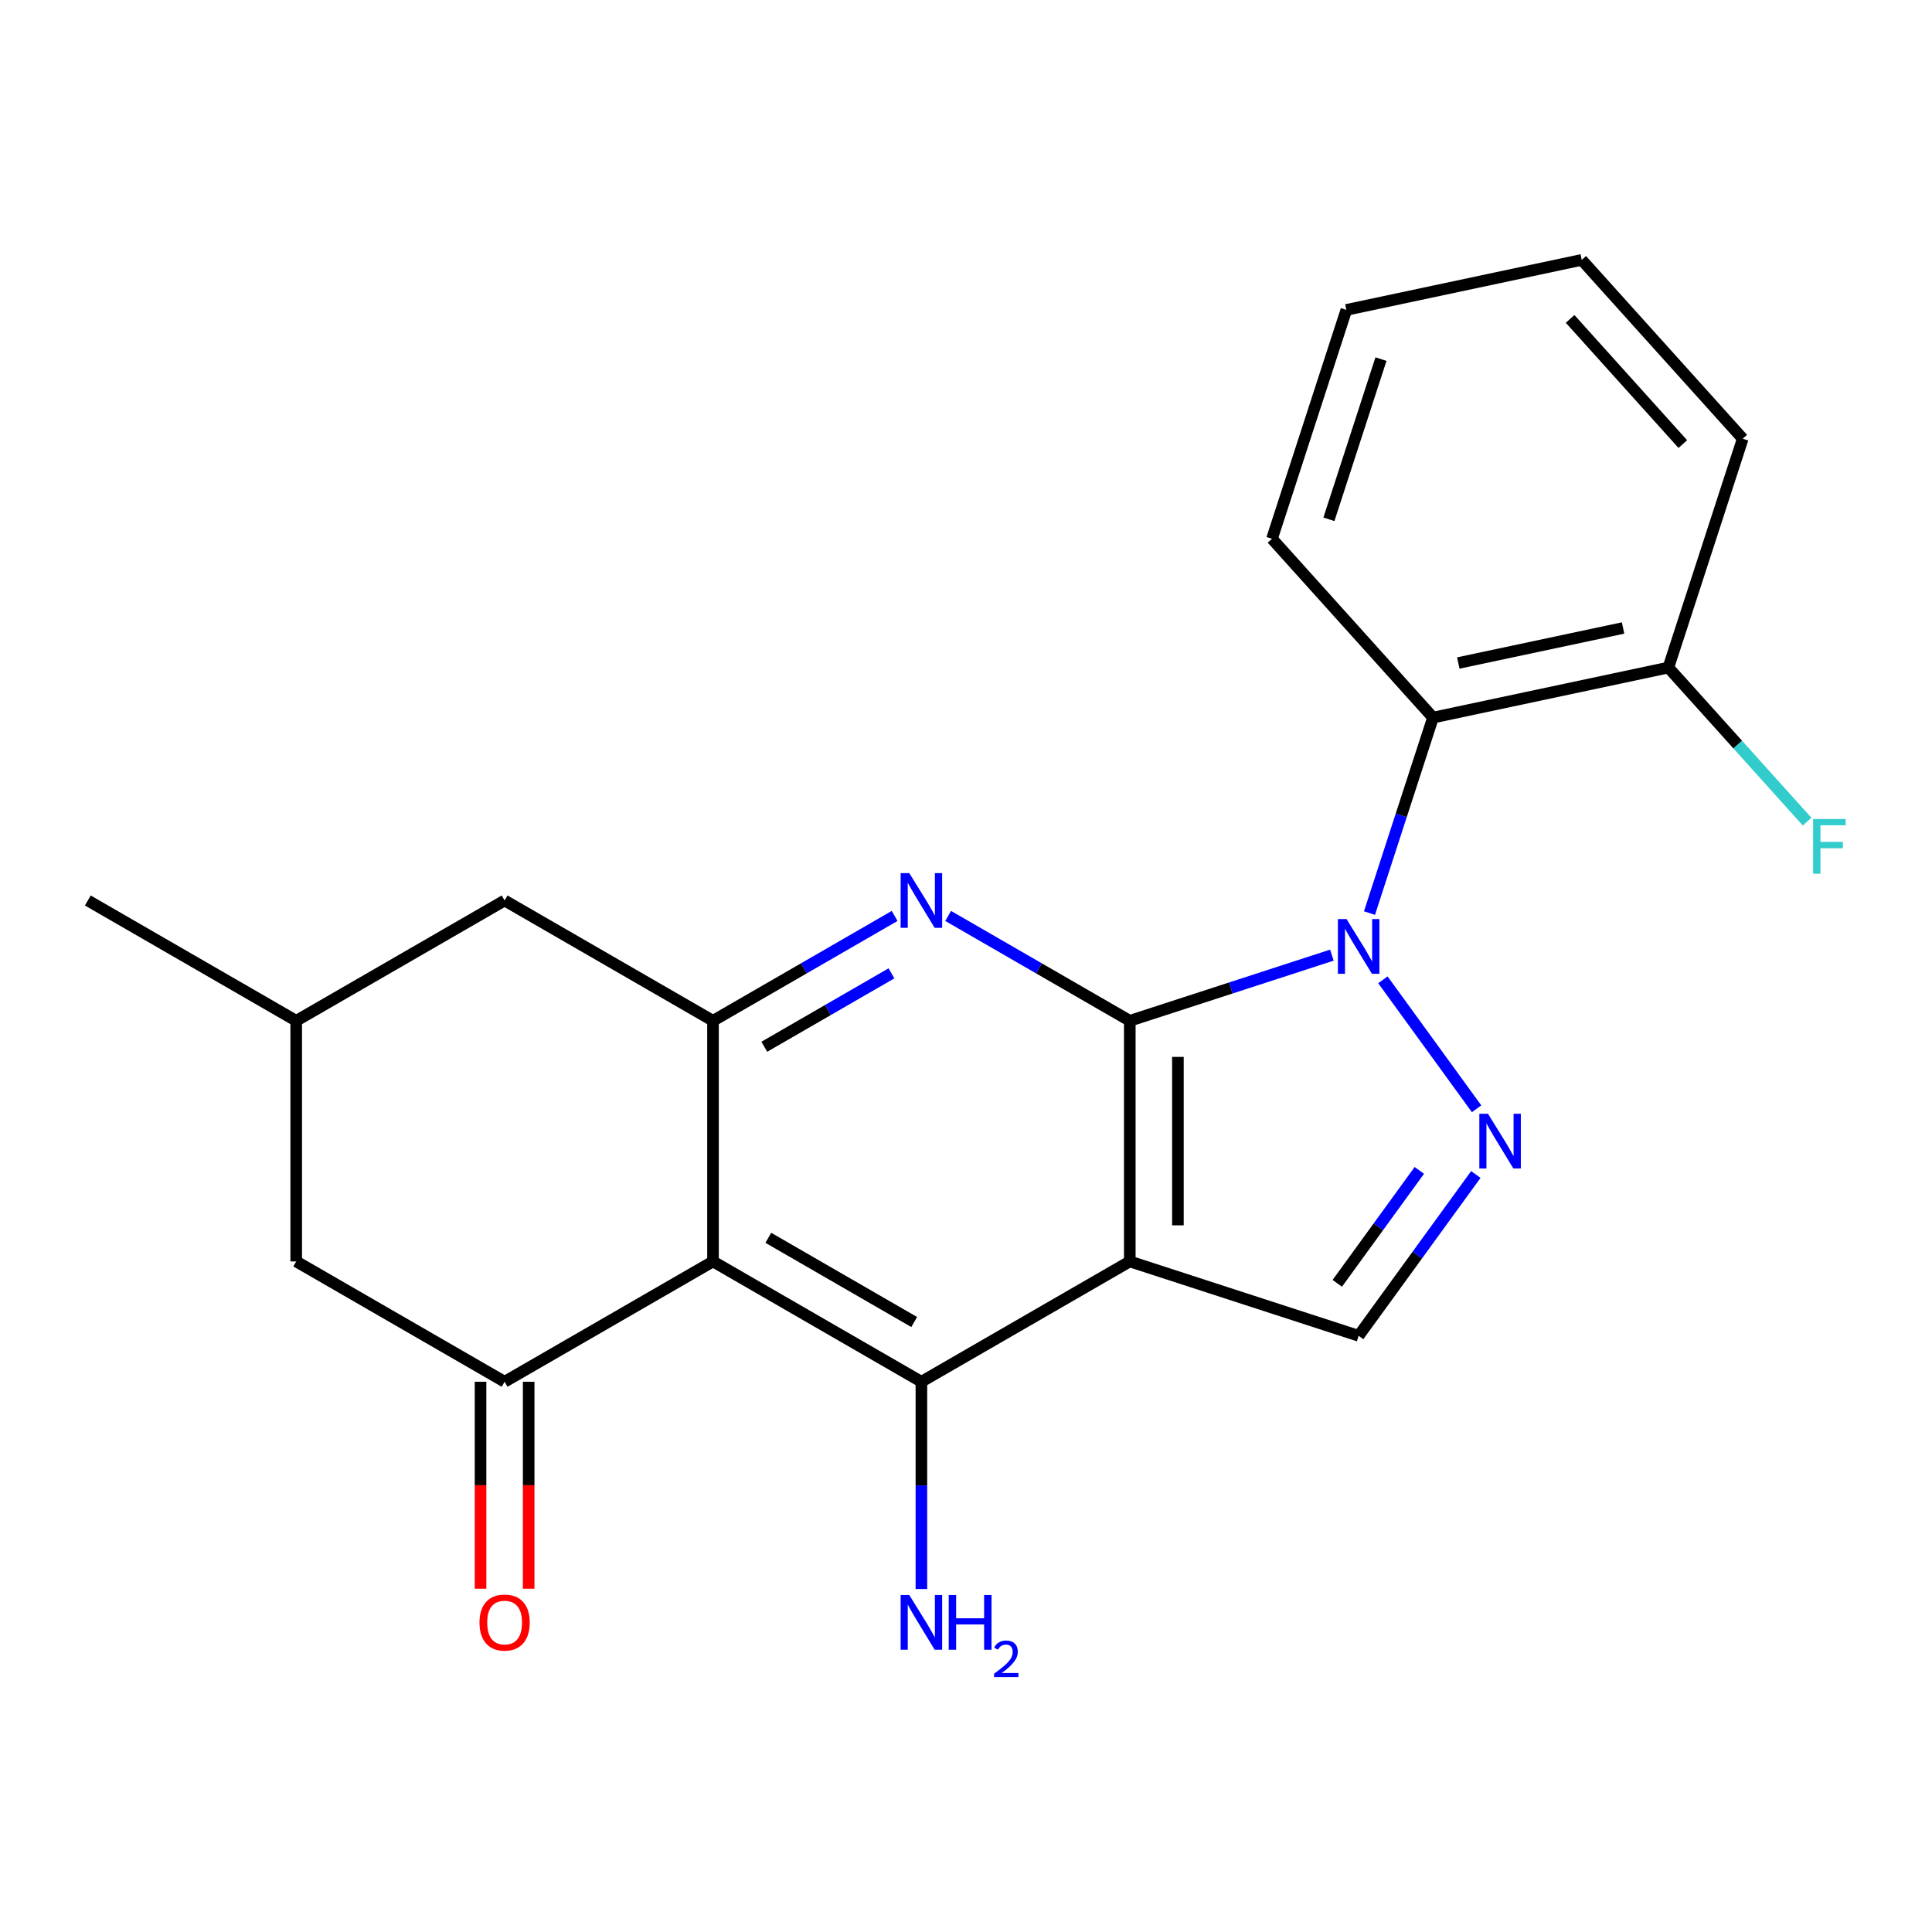 <?xml version='1.0' encoding='iso-8859-1'?>
<svg version='1.1' baseProfile='full'
              xmlns='http://www.w3.org/2000/svg'
                      xmlns:rdkit='http://www.rdkit.org/xml'
                      xmlns:xlink='http://www.w3.org/1999/xlink'
                  xml:space='preserve'
width='1000px' height='1000px' viewBox='0 0 1000 1000'>
<!-- END OF HEADER -->
<rect style='opacity:1.0;fill:#FFFFFF;stroke:none' width='1000' height='1000' x='0' y='0'> </rect>
<path class='bond-0' d='M 584.777,528.366 L 637.078,511.373' style='fill:none;fill-rule:evenodd;stroke:#000000;stroke-width:6px;stroke-linecap:butt;stroke-linejoin:miter;stroke-opacity:1' />
<path class='bond-0' d='M 637.078,511.373 L 689.379,494.379' style='fill:none;fill-rule:evenodd;stroke:#0000FF;stroke-width:6px;stroke-linecap:butt;stroke-linejoin:miter;stroke-opacity:1' />
<path class='bond-1' d='M 584.777,528.366 L 584.777,652.917' style='fill:none;fill-rule:evenodd;stroke:#000000;stroke-width:6px;stroke-linecap:butt;stroke-linejoin:miter;stroke-opacity:1' />
<path class='bond-1' d='M 609.687,547.049 L 609.687,634.235' style='fill:none;fill-rule:evenodd;stroke:#000000;stroke-width:6px;stroke-linecap:butt;stroke-linejoin:miter;stroke-opacity:1' />
<path class='bond-4' d='M 584.777,528.366 L 537.772,501.228' style='fill:none;fill-rule:evenodd;stroke:#000000;stroke-width:6px;stroke-linecap:butt;stroke-linejoin:miter;stroke-opacity:1' />
<path class='bond-4' d='M 537.772,501.228 L 490.766,474.089' style='fill:none;fill-rule:evenodd;stroke:#0000FF;stroke-width:6px;stroke-linecap:butt;stroke-linejoin:miter;stroke-opacity:1' />
<path class='bond-3' d='M 715.783,507.152 L 764.28,573.902' style='fill:none;fill-rule:evenodd;stroke:#0000FF;stroke-width:6px;stroke-linecap:butt;stroke-linejoin:miter;stroke-opacity:1' />
<path class='bond-9' d='M 708.845,472.604 L 725.283,422.013' style='fill:none;fill-rule:evenodd;stroke:#0000FF;stroke-width:6px;stroke-linecap:butt;stroke-linejoin:miter;stroke-opacity:1' />
<path class='bond-9' d='M 725.283,422.013 L 741.721,371.423' style='fill:none;fill-rule:evenodd;stroke:#000000;stroke-width:6px;stroke-linecap:butt;stroke-linejoin:miter;stroke-opacity:1' />
<path class='bond-5' d='M 584.777,652.917 L 476.913,715.193' style='fill:none;fill-rule:evenodd;stroke:#000000;stroke-width:6px;stroke-linecap:butt;stroke-linejoin:miter;stroke-opacity:1' />
<path class='bond-8' d='M 584.777,652.917 L 703.232,691.406' style='fill:none;fill-rule:evenodd;stroke:#000000;stroke-width:6px;stroke-linecap:butt;stroke-linejoin:miter;stroke-opacity:1' />
<path class='bond-2' d='M 369.048,652.917 L 369.048,528.366' style='fill:none;fill-rule:evenodd;stroke:#000000;stroke-width:6px;stroke-linecap:butt;stroke-linejoin:miter;stroke-opacity:1' />
<path class='bond-7' d='M 369.048,652.917 L 261.184,715.193' style='fill:none;fill-rule:evenodd;stroke:#000000;stroke-width:6px;stroke-linecap:butt;stroke-linejoin:miter;stroke-opacity:1' />
<path class='bond-22' d='M 369.048,652.917 L 476.913,715.193' style='fill:none;fill-rule:evenodd;stroke:#000000;stroke-width:6px;stroke-linecap:butt;stroke-linejoin:miter;stroke-opacity:1' />
<path class='bond-22' d='M 397.683,640.686 L 473.188,684.279' style='fill:none;fill-rule:evenodd;stroke:#000000;stroke-width:6px;stroke-linecap:butt;stroke-linejoin:miter;stroke-opacity:1' />
<path class='bond-23' d='M 763.892,607.916 L 733.562,649.661' style='fill:none;fill-rule:evenodd;stroke:#0000FF;stroke-width:6px;stroke-linecap:butt;stroke-linejoin:miter;stroke-opacity:1' />
<path class='bond-23' d='M 733.562,649.661 L 703.232,691.406' style='fill:none;fill-rule:evenodd;stroke:#000000;stroke-width:6px;stroke-linecap:butt;stroke-linejoin:miter;stroke-opacity:1' />
<path class='bond-23' d='M 734.64,605.797 L 713.409,635.019' style='fill:none;fill-rule:evenodd;stroke:#0000FF;stroke-width:6px;stroke-linecap:butt;stroke-linejoin:miter;stroke-opacity:1' />
<path class='bond-23' d='M 713.409,635.019 L 692.179,664.241' style='fill:none;fill-rule:evenodd;stroke:#000000;stroke-width:6px;stroke-linecap:butt;stroke-linejoin:miter;stroke-opacity:1' />
<path class='bond-6' d='M 463.059,474.089 L 416.054,501.228' style='fill:none;fill-rule:evenodd;stroke:#0000FF;stroke-width:6px;stroke-linecap:butt;stroke-linejoin:miter;stroke-opacity:1' />
<path class='bond-6' d='M 416.054,501.228 L 369.048,528.366' style='fill:none;fill-rule:evenodd;stroke:#000000;stroke-width:6px;stroke-linecap:butt;stroke-linejoin:miter;stroke-opacity:1' />
<path class='bond-6' d='M 461.412,503.804 L 428.509,522.801' style='fill:none;fill-rule:evenodd;stroke:#0000FF;stroke-width:6px;stroke-linecap:butt;stroke-linejoin:miter;stroke-opacity:1' />
<path class='bond-6' d='M 428.509,522.801 L 395.605,541.798' style='fill:none;fill-rule:evenodd;stroke:#000000;stroke-width:6px;stroke-linecap:butt;stroke-linejoin:miter;stroke-opacity:1' />
<path class='bond-14' d='M 476.913,715.193 L 476.913,768.832' style='fill:none;fill-rule:evenodd;stroke:#000000;stroke-width:6px;stroke-linecap:butt;stroke-linejoin:miter;stroke-opacity:1' />
<path class='bond-14' d='M 476.913,768.832 L 476.913,822.471' style='fill:none;fill-rule:evenodd;stroke:#0000FF;stroke-width:6px;stroke-linecap:butt;stroke-linejoin:miter;stroke-opacity:1' />
<path class='bond-11' d='M 369.048,528.366 L 261.184,466.091' style='fill:none;fill-rule:evenodd;stroke:#000000;stroke-width:6px;stroke-linecap:butt;stroke-linejoin:miter;stroke-opacity:1' />
<path class='bond-10' d='M 261.184,715.193 L 153.319,652.917' style='fill:none;fill-rule:evenodd;stroke:#000000;stroke-width:6px;stroke-linecap:butt;stroke-linejoin:miter;stroke-opacity:1' />
<path class='bond-13' d='M 248.728,715.193 L 248.728,768.752' style='fill:none;fill-rule:evenodd;stroke:#000000;stroke-width:6px;stroke-linecap:butt;stroke-linejoin:miter;stroke-opacity:1' />
<path class='bond-13' d='M 248.728,768.752 L 248.728,822.311' style='fill:none;fill-rule:evenodd;stroke:#FF0000;stroke-width:6px;stroke-linecap:butt;stroke-linejoin:miter;stroke-opacity:1' />
<path class='bond-13' d='M 273.639,715.193 L 273.639,768.752' style='fill:none;fill-rule:evenodd;stroke:#000000;stroke-width:6px;stroke-linecap:butt;stroke-linejoin:miter;stroke-opacity:1' />
<path class='bond-13' d='M 273.639,768.752 L 273.639,822.311' style='fill:none;fill-rule:evenodd;stroke:#FF0000;stroke-width:6px;stroke-linecap:butt;stroke-linejoin:miter;stroke-opacity:1' />
<path class='bond-12' d='M 741.721,371.423 L 863.55,345.527' style='fill:none;fill-rule:evenodd;stroke:#000000;stroke-width:6px;stroke-linecap:butt;stroke-linejoin:miter;stroke-opacity:1' />
<path class='bond-12' d='M 754.816,343.172 L 840.097,325.045' style='fill:none;fill-rule:evenodd;stroke:#000000;stroke-width:6px;stroke-linecap:butt;stroke-linejoin:miter;stroke-opacity:1' />
<path class='bond-17' d='M 741.721,371.423 L 658.38,278.863' style='fill:none;fill-rule:evenodd;stroke:#000000;stroke-width:6px;stroke-linecap:butt;stroke-linejoin:miter;stroke-opacity:1' />
<path class='bond-24' d='M 153.319,652.917 L 153.319,528.366' style='fill:none;fill-rule:evenodd;stroke:#000000;stroke-width:6px;stroke-linecap:butt;stroke-linejoin:miter;stroke-opacity:1' />
<path class='bond-15' d='M 261.184,466.091 L 153.319,528.366' style='fill:none;fill-rule:evenodd;stroke:#000000;stroke-width:6px;stroke-linecap:butt;stroke-linejoin:miter;stroke-opacity:1' />
<path class='bond-16' d='M 863.55,345.527 L 899.454,385.402' style='fill:none;fill-rule:evenodd;stroke:#000000;stroke-width:6px;stroke-linecap:butt;stroke-linejoin:miter;stroke-opacity:1' />
<path class='bond-16' d='M 899.454,385.402 L 935.358,425.277' style='fill:none;fill-rule:evenodd;stroke:#33CCCC;stroke-width:6px;stroke-linecap:butt;stroke-linejoin:miter;stroke-opacity:1' />
<path class='bond-18' d='M 863.55,345.527 L 902.039,227.072' style='fill:none;fill-rule:evenodd;stroke:#000000;stroke-width:6px;stroke-linecap:butt;stroke-linejoin:miter;stroke-opacity:1' />
<path class='bond-19' d='M 153.319,528.366 L 45.455,466.091' style='fill:none;fill-rule:evenodd;stroke:#000000;stroke-width:6px;stroke-linecap:butt;stroke-linejoin:miter;stroke-opacity:1' />
<path class='bond-20' d='M 658.38,278.863 L 696.868,160.408' style='fill:none;fill-rule:evenodd;stroke:#000000;stroke-width:6px;stroke-linecap:butt;stroke-linejoin:miter;stroke-opacity:1' />
<path class='bond-20' d='M 687.844,268.792 L 714.786,185.874' style='fill:none;fill-rule:evenodd;stroke:#000000;stroke-width:6px;stroke-linecap:butt;stroke-linejoin:miter;stroke-opacity:1' />
<path class='bond-21' d='M 902.039,227.072 L 818.698,134.512' style='fill:none;fill-rule:evenodd;stroke:#000000;stroke-width:6px;stroke-linecap:butt;stroke-linejoin:miter;stroke-opacity:1' />
<path class='bond-21' d='M 871.026,229.856 L 812.687,165.064' style='fill:none;fill-rule:evenodd;stroke:#000000;stroke-width:6px;stroke-linecap:butt;stroke-linejoin:miter;stroke-opacity:1' />
<path class='bond-25' d='M 696.868,160.408 L 818.698,134.512' style='fill:none;fill-rule:evenodd;stroke:#000000;stroke-width:6px;stroke-linecap:butt;stroke-linejoin:miter;stroke-opacity:1' />
<path  class='atom-1' d='M 696.972 475.718
L 706.252 490.718
Q 707.172 492.198, 708.652 494.878
Q 710.132 497.558, 710.212 497.718
L 710.212 475.718
L 713.972 475.718
L 713.972 504.038
L 710.092 504.038
L 700.132 487.638
Q 698.972 485.718, 697.732 483.518
Q 696.532 481.318, 696.172 480.638
L 696.172 504.038
L 692.492 504.038
L 692.492 475.718
L 696.972 475.718
' fill='#0000FF'/>
<path  class='atom-4' d='M 770.182 576.482
L 779.462 591.482
Q 780.382 592.962, 781.862 595.642
Q 783.342 598.322, 783.422 598.482
L 783.422 576.482
L 787.182 576.482
L 787.182 604.802
L 783.302 604.802
L 773.342 588.402
Q 772.182 586.482, 770.942 584.282
Q 769.742 582.082, 769.382 581.402
L 769.382 604.802
L 765.702 604.802
L 765.702 576.482
L 770.182 576.482
' fill='#0000FF'/>
<path  class='atom-5' d='M 470.653 451.931
L 479.933 466.931
Q 480.853 468.411, 482.333 471.091
Q 483.813 473.771, 483.893 473.931
L 483.893 451.931
L 487.653 451.931
L 487.653 480.251
L 483.773 480.251
L 473.813 463.851
Q 472.653 461.931, 471.413 459.731
Q 470.213 457.531, 469.853 456.851
L 469.853 480.251
L 466.173 480.251
L 466.173 451.931
L 470.653 451.931
' fill='#0000FF'/>
<path  class='atom-14' d='M 248.184 839.824
Q 248.184 833.024, 251.544 829.224
Q 254.904 825.424, 261.184 825.424
Q 267.464 825.424, 270.824 829.224
Q 274.184 833.024, 274.184 839.824
Q 274.184 846.704, 270.784 850.624
Q 267.384 854.504, 261.184 854.504
Q 254.944 854.504, 251.544 850.624
Q 248.184 846.744, 248.184 839.824
M 261.184 851.304
Q 265.504 851.304, 267.824 848.424
Q 270.184 845.504, 270.184 839.824
Q 270.184 834.264, 267.824 831.464
Q 265.504 828.624, 261.184 828.624
Q 256.864 828.624, 254.504 831.424
Q 252.184 834.224, 252.184 839.824
Q 252.184 845.544, 254.504 848.424
Q 256.864 851.304, 261.184 851.304
' fill='#FF0000'/>
<path  class='atom-15' d='M 470.653 825.584
L 479.933 840.584
Q 480.853 842.064, 482.333 844.744
Q 483.813 847.424, 483.893 847.584
L 483.893 825.584
L 487.653 825.584
L 487.653 853.904
L 483.773 853.904
L 473.813 837.504
Q 472.653 835.584, 471.413 833.384
Q 470.213 831.184, 469.853 830.504
L 469.853 853.904
L 466.173 853.904
L 466.173 825.584
L 470.653 825.584
' fill='#0000FF'/>
<path  class='atom-15' d='M 491.053 825.584
L 494.893 825.584
L 494.893 837.624
L 509.373 837.624
L 509.373 825.584
L 513.213 825.584
L 513.213 853.904
L 509.373 853.904
L 509.373 840.824
L 494.893 840.824
L 494.893 853.904
L 491.053 853.904
L 491.053 825.584
' fill='#0000FF'/>
<path  class='atom-15' d='M 514.585 852.911
Q 515.272 851.142, 516.909 850.165
Q 518.545 849.162, 520.816 849.162
Q 523.641 849.162, 525.225 850.693
Q 526.809 852.224, 526.809 854.944
Q 526.809 857.716, 524.749 860.303
Q 522.717 862.89, 518.493 865.952
L 527.125 865.952
L 527.125 868.064
L 514.533 868.064
L 514.533 866.296
Q 518.017 863.814, 520.077 861.966
Q 522.162 860.118, 523.165 858.455
Q 524.169 856.792, 524.169 855.076
Q 524.169 853.28, 523.271 852.277
Q 522.373 851.274, 520.816 851.274
Q 519.311 851.274, 518.308 851.881
Q 517.305 852.488, 516.592 853.835
L 514.585 852.911
' fill='#0000FF'/>
<path  class='atom-17' d='M 938.471 423.926
L 955.311 423.926
L 955.311 427.166
L 942.271 427.166
L 942.271 435.766
L 953.871 435.766
L 953.871 439.046
L 942.271 439.046
L 942.271 452.246
L 938.471 452.246
L 938.471 423.926
' fill='#33CCCC'/>
</svg>
